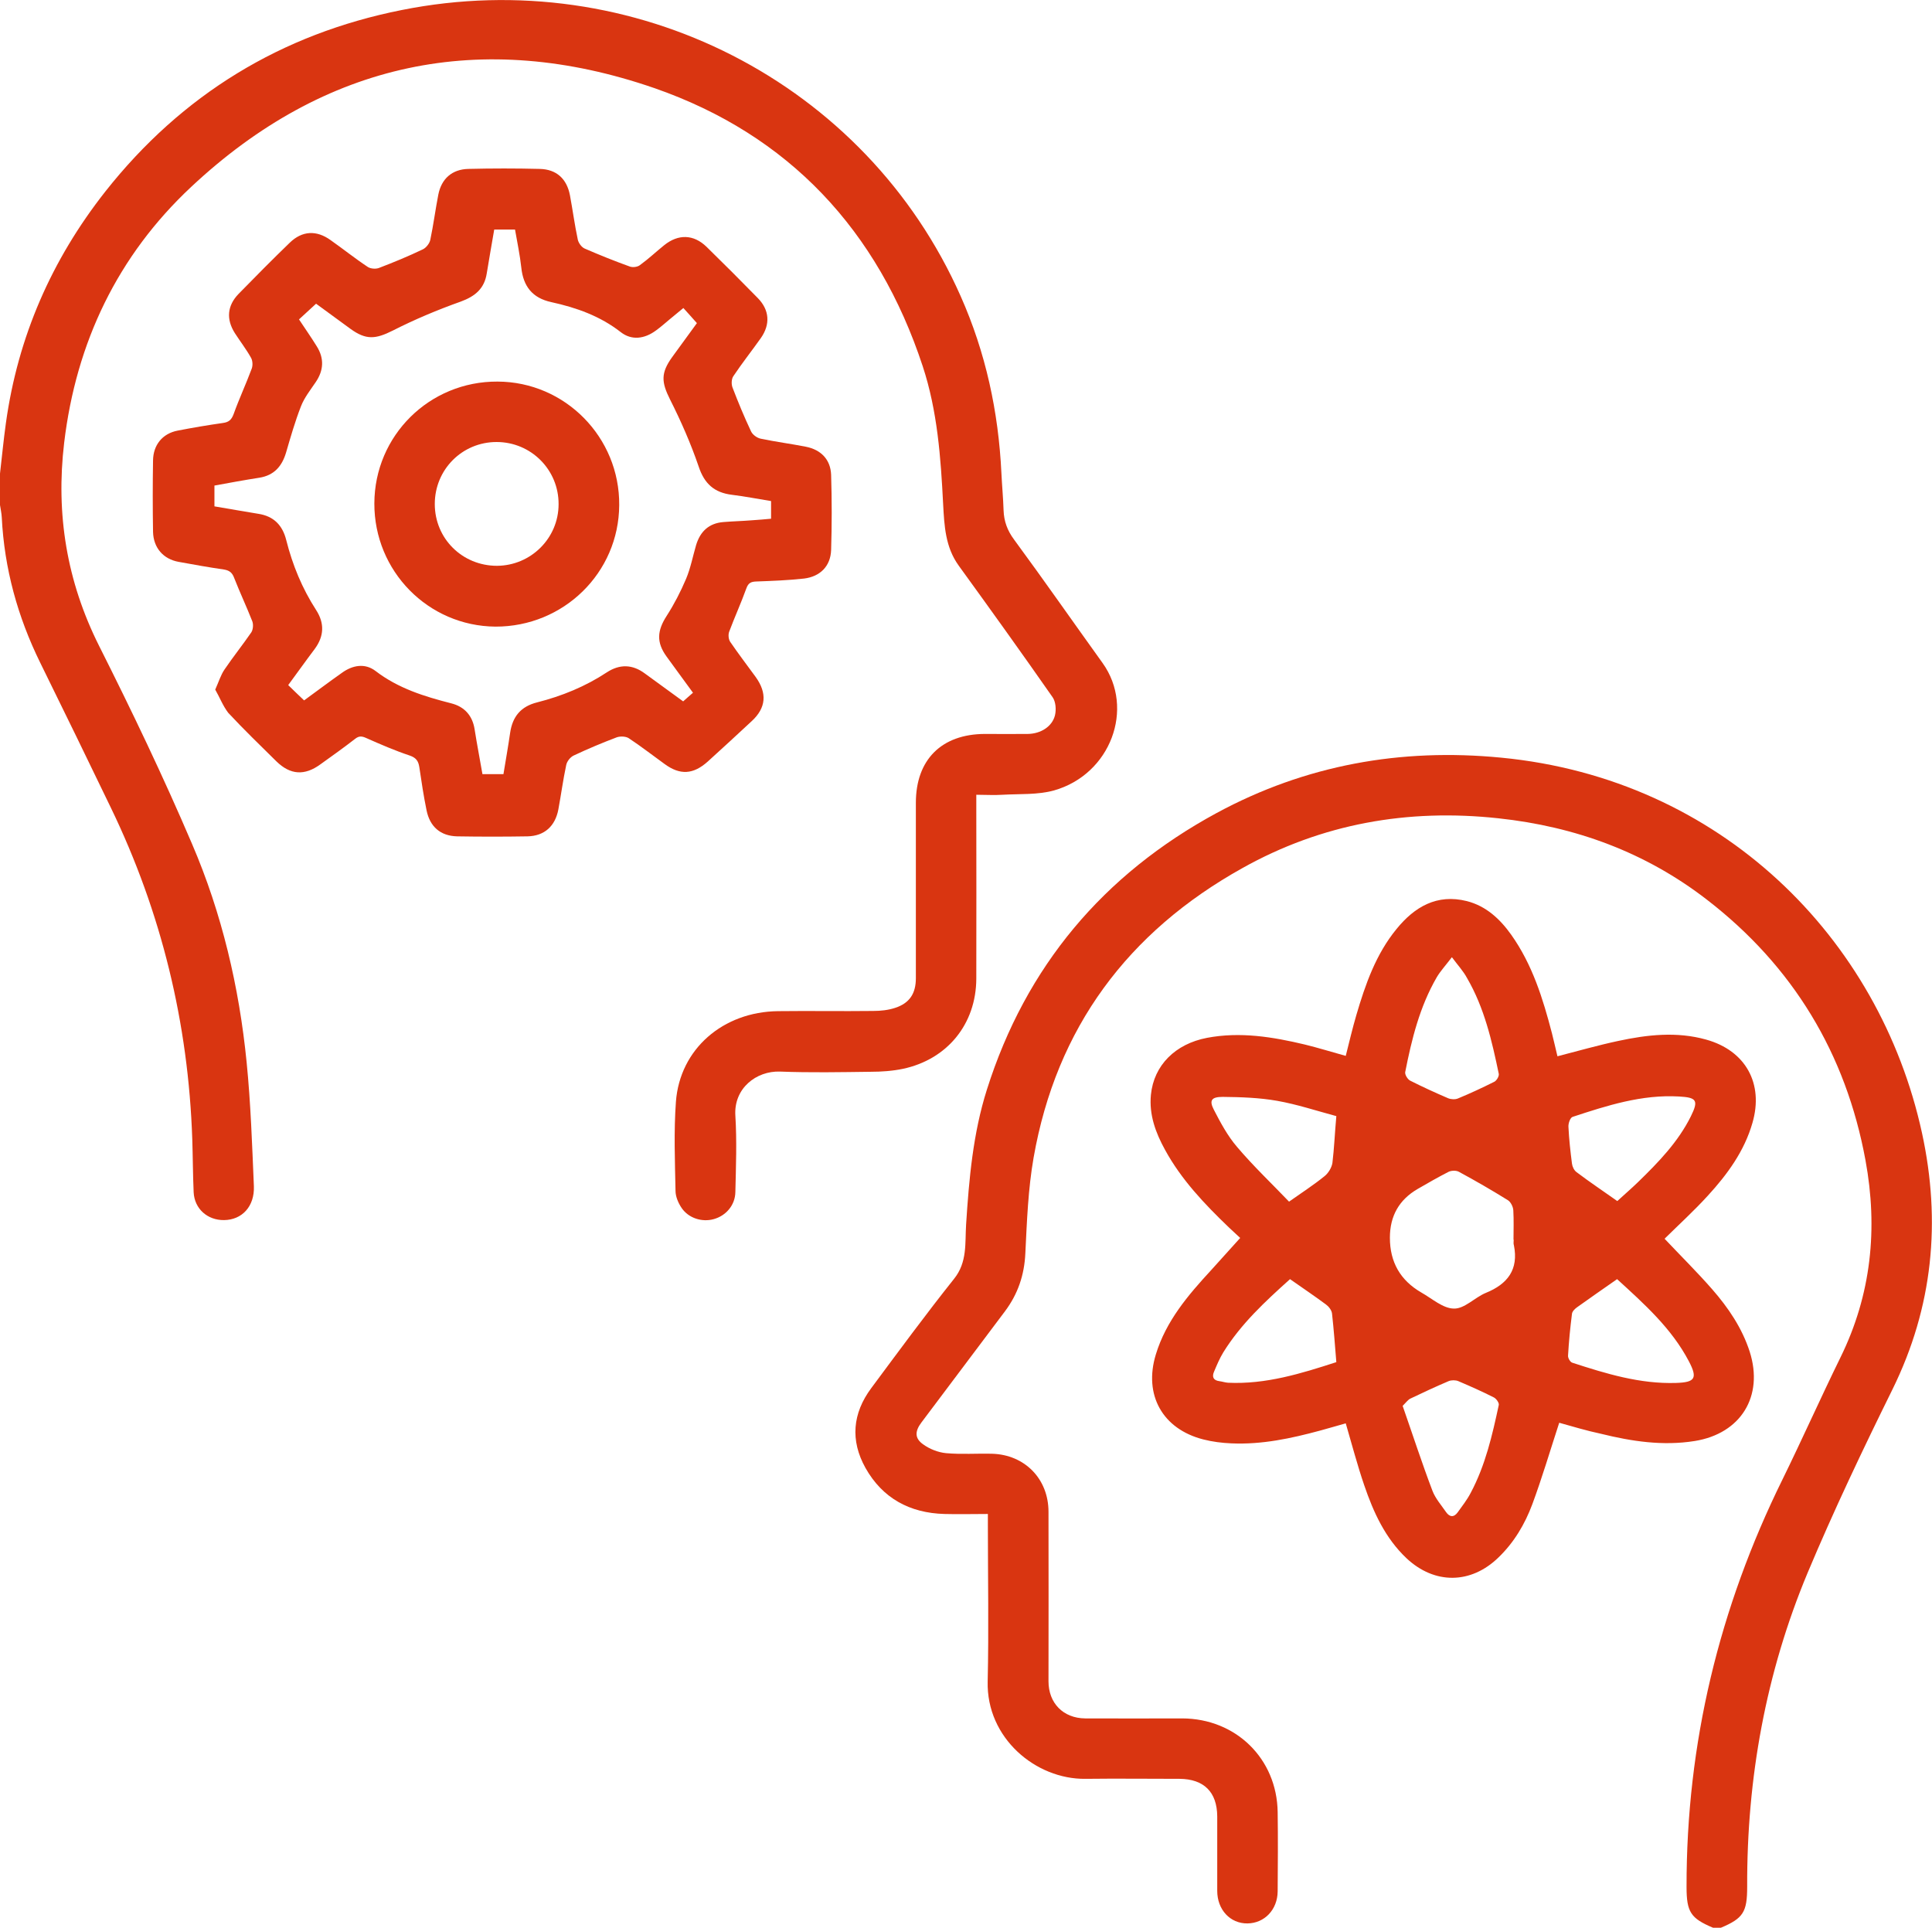 <?xml version="1.0" encoding="utf-8"?>
<!-- Generator: Adobe Illustrator 27.4.1, SVG Export Plug-In . SVG Version: 6.00 Build 0)  -->
<svg version="1.1" id="Layer_2_00000096767580661099631050000000876975783819360433_"
	 xmlns="http://www.w3.org/2000/svg" xmlns:xlink="http://www.w3.org/1999/xlink" x="0px" y="0px" viewBox="0 0 984.7 982.6"
	 style="enable-background:new 0 0 984.7 982.6;" xml:space="preserve">
<style type="text/css">
	.st0{fill:#D93511;}
</style>
<g id="Layer_1-2">
	<g id="P9gccq.tif">
		<path class="st0" d="M0,241.4c1-8.6,1.8-17.1,3-25.7c6.1-44,23.3-83.3,50.7-118.1c39-49.4,89.7-80.3,151.1-92.5
			c118-23.6,236.5,36.8,284.8,145.8c12.8,28.8,19.3,58.9,20.8,90.3c0.3,6.3,0.9,12.6,1.1,18.9c0.2,5.6,1.9,10.3,5.4,15
			c15.3,20.8,30,41.9,45.1,62.9c16.5,23.1,4.1,56.7-24.8,64.9c-8.3,2.3-17.4,1.7-26.2,2.2c-4.3,0.3-8.6,0-13.4,0c0,2.5,0,4.5,0,6.4
			c0,29.1,0.1,58.3,0,87.4c-0.1,23.1-14.8,41.1-37.4,45.9c-5.3,1.1-10.9,1.5-16.3,1.5c-15.5,0.2-31,0.5-46.4-0.1
			c-12-0.4-23.6,8.5-22.7,22.5c0.8,12.9,0.3,26,0,38.9c-0.1,6.7-4.8,12.1-11,13.8c-6,1.7-12.9-0.5-16.4-5.7
			c-1.7-2.5-3.1-5.8-3.1-8.7c-0.3-15.1-0.9-30.3,0.2-45.4c2-26.9,24-45.9,52.1-46.2c16.1-0.2,32.3,0.1,48.4-0.1
			c3.8,0,7.7-0.4,11.3-1.6c7.3-2.4,10.5-7.3,10.5-15.1c0-29.8,0-59.6,0-89.4c0-22,13.1-35,35.1-35.1c7.3,0,14.7,0.1,22,0
			c6.6-0.1,12.4-3.8,13.8-9.5c0.7-2.9,0.4-6.9-1.2-9.2c-15.7-22.5-31.7-44.8-47.8-67c-6.9-9.5-7.4-20.4-8-31.4
			c-1.2-23.8-2.9-47.5-10.4-70.3c-22.8-69.3-68.3-118-136.8-141.8C245.5,14.5,165.5,31.5,97.4,95.3c-37.4,35-58.6,79.2-64.7,130.4
			C28.4,262,34,296.3,50.5,329.2c16.7,33.2,32.8,66.8,47.4,101c15.2,35.4,24,72.9,27.8,111.2c2.1,21,2.8,42.1,3.7,63.2
			c0.4,10.4-6.1,17.2-15.2,17.3c-8.5,0.1-15.1-5.8-15.5-14.2c-0.4-9-0.4-18-0.7-27C96,521.5,82.3,465.1,56.5,411.7
			c-11.9-24.7-23.9-49.3-36-73.9C9,314.4,2.2,289.8,0.9,263.7c-0.1-2.1-0.6-4.2-0.9-6.3C0,252,0,246.7,0,241.4L0,241.4z"/>
		<path class="st0" d="M873.1,982.6c-11.4-4.8-13.5-8-13.5-20.8c-0.1-73.1,16.6-142.2,48.9-207.7c10.1-20.6,19.4-41.5,29.5-62.1
			c15.8-32.1,19.2-65.8,12.8-100.6c-10-54.4-37-99-80.8-132.8c-31.3-24.2-67.1-37.3-106.3-41.5c-46.1-5-90,2.7-130.5,25.4
			c-58.3,32.5-94.8,81.4-106.4,147.6c-2.8,16-3.4,32.4-4.2,48.7c-0.5,11.1-3.8,20.8-10.4,29.6c-14.2,18.9-28.4,37.8-42.6,56.7
			c-3.3,4.4-3.5,8,0.9,11.1c3.3,2.4,7.6,4.1,11.7,4.5c7.8,0.7,15.6,0.1,23.5,0.3c16.6,0.5,28.7,12.8,28.7,29.6
			c0.1,28.8,0,57.6,0,86.4c0,11.1,7.5,18.8,18.7,18.9c16.5,0.1,33,0,49.5,0c27.3,0.1,48.2,20.5,48.6,47.7c0.2,13.5,0.1,27,0,40.5
			c-0.1,9.3-6.7,16.2-15.4,16.3c-8.8,0.1-15.4-7-15.4-16.6c0-12.7,0-25.3,0-38c-0.1-12.4-6.8-19-19.2-19.1c-16,0-32-0.2-48,0
			c-25.3,0.3-50.5-20.8-49.8-49.6c0.6-26.5,0.1-52.9,0.1-79.4v-6c-7.7,0-15,0.2-22.2,0c-17.6-0.5-31.5-8-40.2-23.5
			c-7.8-14-6.6-27.8,3-40.7c13.9-18.7,27.7-37.5,42.2-55.7c6.8-8.5,5.5-18.2,6.1-27.6c1.5-23.3,3.5-46.4,10.6-68.8
			c19.9-62.9,59.4-109.7,117.1-141c45.3-24.5,93.9-33.2,145.1-28.2C877,397,957.9,477.9,979.6,577.5c9.8,45.1,5.6,88.7-15,130.6
			c-15.2,30.8-30,61.9-43.3,93.6c-21.3,51-31,104.7-30.8,160c0,12.9-2,16.1-13.4,20.9H873.1L873.1,982.6z"/>
		<path class="st0" d="M794.7,725.2c-4.6,14.1-8.7,28-13.7,41.5c-3.8,10.2-9.3,19.5-17.3,27.2c-14,13.6-32.5,13.8-46.8,0.4
			C706,784,700,770.8,695.3,757c-3.5-10.2-6.2-20.6-9.4-31.5c-4.3,1.2-8.7,2.5-13.1,3.7c-14.8,4-29.7,7.2-45.2,6.5
			c-4.8-0.2-9.6-0.8-14.3-2c-20.8-5.3-30.5-22.7-24.2-43.3c5.2-17.1,16.4-30.2,28.2-43c4.8-5.3,9.6-10.6,14.8-16.4
			c-1.3-1.2-3.5-3.3-5.8-5.4c-12.4-11.9-24.2-24.3-32.5-39.5c-4.8-8.7-8.2-17.9-7.2-28.1c1.5-15,12.4-25.9,28.6-29
			c16.9-3.2,33.4-0.5,49.8,3.4c6.9,1.7,13.7,3.8,20.9,5.8c1.8-7.1,3.4-14,5.4-20.8c4.6-15.7,10-31.1,20.5-43.9
			c9.2-11.3,20.6-18,35.8-14.2c9.8,2.5,16.9,9.1,22.6,17.1c10.8,15.2,16.2,32.6,20.8,50.3c1,3.8,1.8,7.7,2.8,11.7
			c10.5-2.7,20.6-5.6,30.9-7.8c14.9-3.2,29.9-4.9,44.9-0.7c20.1,5.6,29.4,22.4,23.6,42.4c-4.1,14.4-12.8,26.3-22.7,37.1
			c-7,7.7-14.8,14.8-22.1,22c8.4,8.9,16.7,17.1,24.3,25.8c8.2,9.4,15.2,19.7,19.1,31.8c7.2,22.7-4.5,41.7-28,45.5
			c-16.3,2.6-32.1,0.2-47.9-3.7C808.8,729.3,801.5,727.1,794.7,725.2L794.7,725.2z M771.5,631.9c0,0-0.1,0-0.1,0c0-5,0.2-10-0.1-15
			c-0.1-1.8-1.3-4.2-2.7-5.1c-8.2-5.1-16.5-9.9-25-14.5c-1.4-0.8-3.9-0.7-5.3,0c-5.3,2.7-10.5,5.7-15.7,8.7
			c-9.5,5.5-14.2,13.8-14.2,24.9c0,12.4,5.3,21.7,16,27.9c5.5,3.1,11.1,8.2,16.7,8.2c5.4,0.1,10.6-5.7,16.2-8
			c11.1-4.5,16.8-11.9,14.3-24.3C771.3,634,771.5,632.9,771.5,631.9L771.5,631.9z M824.3,612.2c3.7-3.4,7.2-6.4,10.5-9.6
			c10.4-10.1,20.5-20.5,27-33.6c4-8.1,3-9.6-6-10.1c-19-1.1-36.7,4.6-54.3,10.4c-1.2,0.4-2.2,3.3-2.1,5c0.3,6.3,1,12.6,1.8,18.8
			c0.2,1.6,1.1,3.5,2.4,4.4C810.2,602.5,817.1,607.1,824.3,612.2L824.3,612.2z M740,487.9c-3.2,4.2-5.8,7-7.7,10.2
			c-8.7,15-12.8,31.6-16.1,48.4c-0.2,1.3,1.2,3.6,2.5,4.3c6.3,3.2,12.9,6.2,19.4,9c1.5,0.6,3.6,0.7,5,0.1c6.3-2.6,12.5-5.5,18.5-8.5
			c1.2-0.6,2.5-2.8,2.3-4c-3.5-16.9-7.4-33.8-16.2-48.9C745.9,495.1,743.2,492.2,740,487.9L740,487.9z M681.1,568.9
			c-10.1-2.7-20-6-30.2-7.8c-9.1-1.6-18.5-1.9-27.7-2c-5.8,0-7,1.8-4.5,6.6c3.4,6.6,7,13.3,11.8,18.9c8.3,9.8,17.7,18.7,26.5,27.9
			c6.8-4.8,12.7-8.6,18.1-13c1.9-1.5,3.6-4.3,4-6.7C680,585.4,680.3,577.8,681.1,568.9L681.1,568.9z M824.2,652
			c-7.2,5-13.9,9.7-20.5,14.4c-1.1,0.8-2.4,2.1-2.5,3.3c-0.9,7.1-1.6,14.2-2,21.3c-0.1,1.2,1.1,3.3,2.2,3.6
			c17.2,5.6,34.5,10.9,52.9,10.3c9.7-0.3,11-2.4,6.5-11C852,677.1,838.1,664.7,824.2,652z M714.9,716.6c5.1,14.6,9.8,29.1,15.2,43.3
			c1.5,3.9,4.5,7.3,6.9,10.8c1.8,2.6,4,2.9,6,0.1c2.3-3.2,4.8-6.4,6.6-9.9c7.5-14.1,11-29.4,14.3-44.8c0.2-1.1-1.3-3.2-2.5-3.8
			c-5.9-3-12-5.7-18.1-8.3c-1.4-0.6-3.6-0.6-5,0c-6.6,2.8-13,5.8-19.5,8.9C717.6,713.5,716.7,714.8,714.9,716.6L714.9,716.6z
			 M657.5,652c-12.7,11.4-25,22.8-34,37.3c-1.9,3.1-3.3,6.5-4.7,9.8c-1.2,2.7-0.4,4.5,2.7,4.9c1.5,0.2,2.9,0.7,4.4,0.8
			c19.3,0.9,37.3-4.7,55.2-10.5c-0.7-8.6-1.3-16.7-2.2-24.8c-0.2-1.7-1.7-3.6-3.1-4.6C670,660.6,663.9,656.5,657.5,652L657.5,652z"
			/>
		<path class="st0" d="M109.7,351.5c1.8-4,2.8-7.4,4.7-10.2c4.4-6.5,9.3-12.6,13.7-19c0.9-1.4,1.1-4,0.5-5.6
			c-2.9-7.4-6.3-14.6-9.2-22c-1-2.7-2.3-3.9-5.2-4.4c-7.7-1.1-15.4-2.5-23.1-3.9c-7.9-1.4-12.9-7.2-13.1-15.3
			c-0.2-12.1-0.2-24.3,0-36.4c0.1-7.9,4.8-13.7,12.5-15.2c7.7-1.5,15.4-2.8,23.1-3.9c3-0.4,4.4-1.6,5.5-4.6
			c2.8-7.8,6.3-15.3,9.2-23.1c0.6-1.6,0.5-4.1-0.4-5.6c-2.4-4.3-5.5-8.3-8.2-12.5c-4.5-7.1-3.9-14,1.9-20
			c8.6-8.8,17.3-17.6,26.1-26.1c6.3-6.1,13.6-6.5,20.8-1.3c6.4,4.5,12.5,9.4,19,13.7c1.4,0.9,4,1.1,5.6,0.5c7.6-2.9,15.1-6,22.4-9.5
			c1.7-0.8,3.4-3,3.8-4.8c1.6-7.6,2.6-15.4,4.1-23.1c1.6-8.1,7-12.9,15.3-13.1c12.1-0.3,24.3-0.3,36.4,0c8.5,0.2,13.8,5,15.4,13.5
			c1.4,7.5,2.4,15.1,4,22.6c0.4,1.7,1.9,3.8,3.5,4.5c7.6,3.3,15.3,6.4,23.1,9.2c1.5,0.5,3.9,0.2,5.1-0.8c4.3-3.1,8.2-6.8,12.3-10.1
			c7.2-5.8,15-5.6,21.6,0.8c8.8,8.6,17.5,17.3,26.1,26.1c6,6.1,6.5,13.4,1.6,20.4c-4.6,6.5-9.6,12.8-14,19.4c-1,1.4-1.1,4-0.5,5.7
			c2.9,7.6,6,15.1,9.5,22.5c0.8,1.7,3,3.3,4.9,3.7c7.6,1.6,15.4,2.6,23,4.1c7.7,1.5,12.6,6.5,12.9,14.3c0.4,12.8,0.4,25.6,0,38.4
			c-0.3,8.2-5.6,13.5-13.8,14.5c-8.1,0.9-16.3,1.2-24.4,1.5c-2.6,0.1-4,0.7-5,3.5c-2.7,7.5-6,14.7-8.8,22.2
			c-0.5,1.5-0.3,3.8,0.6,5.1c4.1,6,8.6,11.9,12.9,17.8c6,8.3,5.4,15.8-2,22.6c-7.4,6.9-14.9,13.8-22.4,20.6c-7.4,6.6-14.1,7-22,1.2
			c-6.1-4.4-12-9-18.2-13.1c-1.5-1-4.3-1.1-6.1-0.5c-7.4,2.8-14.8,5.9-22,9.3c-1.7,0.8-3.4,2.9-3.8,4.8c-1.6,7.5-2.6,15-4,22.6
			c-1.6,8.6-7.1,13.6-15.7,13.8c-12,0.2-24,0.2-35.9,0c-8.5-0.2-13.9-4.9-15.6-13.3c-1.5-7.3-2.6-14.7-3.7-22.1
			c-0.5-3.1-1.7-4.7-4.9-5.8c-7.5-2.5-14.9-5.7-22.1-8.9c-2.2-1-3.7-1.2-5.7,0.4c-5.8,4.5-11.7,8.7-17.7,13
			c-8.1,5.9-15.3,5.4-22.4-1.5c-8.3-8.2-16.7-16.3-24.6-24.8C113.5,359.6,111.9,355.3,109.7,351.5L109.7,351.5z M353.2,353.1
			c-4.7-6.5-9.2-12.5-13.5-18.5c-5.2-7.2-4.8-13.1,0.1-20.7c3.8-5.9,7.1-12.3,9.9-18.9c2.3-5.5,3.4-11.4,5.1-17.2
			c2.1-6.9,6.5-11.1,13.9-11.7c4.8-0.4,9.6-0.5,14.5-0.9c3.3-0.2,6.5-0.5,9.8-0.8v-9c-6.9-1.1-13.4-2.4-20-3.2
			c-8.9-1.1-14-5.6-16.9-14.4c-4-11.7-9-23.1-14.6-34.2c-4.4-8.8-4.8-13.4,1.1-21.6c4.3-5.9,8.6-11.8,12.6-17.3
			c-2.5-2.8-4.6-5.2-6.9-7.7c-2.5,2.1-4.7,3.9-6.9,5.7c-2.3,1.9-4.5,3.9-7,5.7c-5.9,4.4-12.5,5.2-18,0.9
			c-10.5-8.2-22.6-12.5-35.4-15.3c-9.7-2.1-14.3-8.1-15.3-17.6c-0.7-6.5-2.1-13-3.2-19.4h-10.6c-1.3,7.6-2.6,14.9-3.8,22.3
			c-1.2,7.8-5.9,11.7-13.2,14.4c-11.8,4.2-23.5,9.1-34.7,14.8c-8.8,4.4-13.6,4.9-21.6-0.9c-6-4.4-12-8.8-17.5-12.8
			c-3.1,2.9-5.8,5.3-8.7,8c3.1,4.7,6.2,9.1,9.1,13.8c3.8,6.1,3.5,12.2-0.6,18.2c-2.7,4-5.8,7.9-7.5,12.3c-3,7.7-5.3,15.7-7.6,23.6
			c-2.1,7-6.1,11.6-13.6,12.8c-7.7,1.2-15.3,2.6-22.9,4v10.6c7.7,1.3,15,2.6,22.4,3.8c7.8,1.2,12.3,5.8,14.2,13.4
			c3.2,12.7,8.1,24.6,15.2,35.6c4.4,6.8,4.1,13.4-0.7,19.9c-4.6,6.1-9,12.3-13.5,18.4c2.8,2.7,5.3,5.2,8.1,7.8
			c6.3-4.6,12.7-9.4,19.2-14c5.5-4,11.8-5.1,17.2-1c11.6,8.9,24.9,13,38.6,16.5c6.7,1.7,10.8,6.2,11.9,13.2c1.2,7.7,2.7,15.3,4,22.9
			h10.7c1.2-7.3,2.4-14.1,3.4-21c1.2-8.3,5.4-13.5,13.8-15.6c12.6-3.2,24.6-8.1,35.5-15.3c6.6-4.3,13.1-4.1,19.4,0.6
			c6.4,4.7,12.9,9.4,19.5,14.2C349.8,356.1,351.2,354.8,353.2,353.1L353.2,353.1z"/>
		<path class="st0" d="M190.8,256.6c0.1-34.6,28.1-62.3,62.8-62.1c34.4,0.1,62.3,28.4,62,63c-0.2,34.5-28.4,62-63.1,61.9
			C218.2,319.1,190.7,291.1,190.8,256.6L190.8,256.6z M221.6,256.9c0,17.6,14,31.5,31.7,31.5c17.3-0.1,31.4-14.1,31.4-31.4
			c0.1-17.5-14-31.7-31.6-31.7C235.6,225.3,221.6,239.3,221.6,256.9z"/>
	</g>
</g>
</svg>
